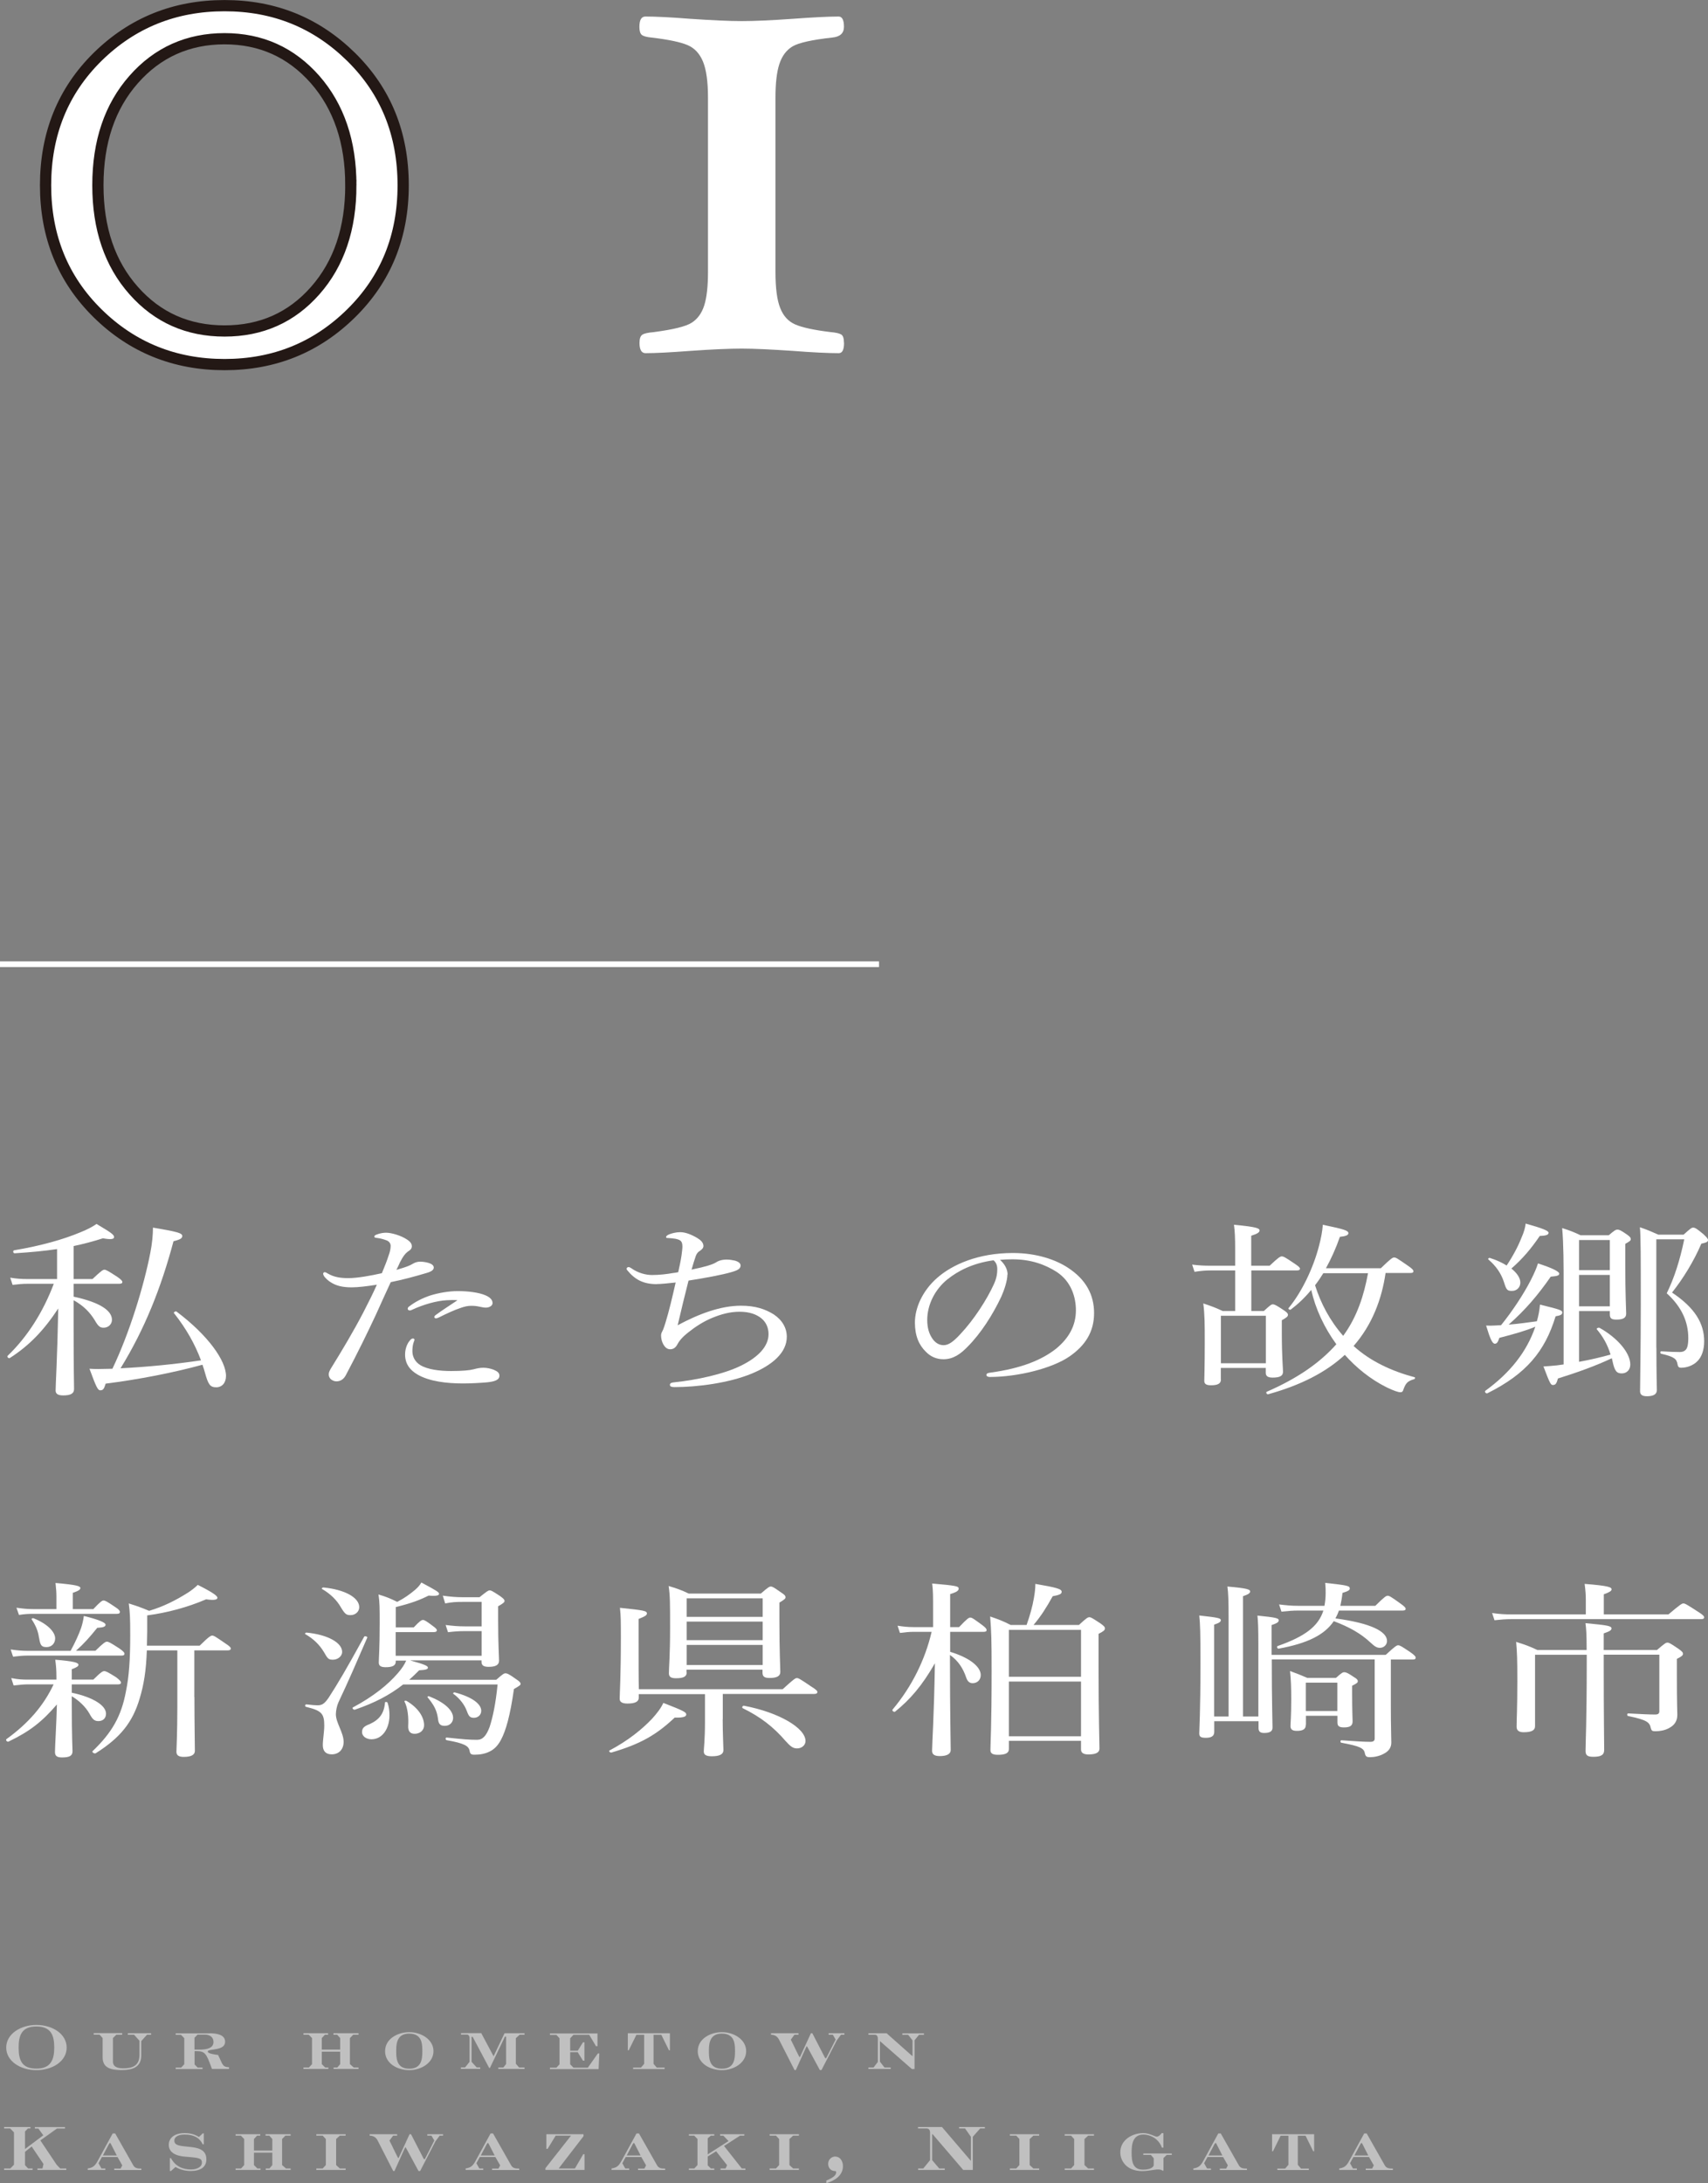 <?xml version="1.0" encoding="UTF-8"?>
<svg id="_レイヤー_2" data-name="レイヤー 2" xmlns="http://www.w3.org/2000/svg" width="187.04" height="238.97" viewBox="0 0 187.04 238.97">
  <rect x="0" y="0" width="187.04" height="238.97" fill="#808080" stroke="none"/>
  <g id="design">
    <g>
      <g>
        <path d="m44.15,20.28c0,5.61-1.9,10.28-5.7,14.02-3.8,3.74-8.42,5.61-13.86,5.61s-10.1-1.87-13.9-5.61c-3.8-3.74-5.7-8.41-5.7-14.02s1.9-10.32,5.7-14.06C14.49,2.49,19.13.62,24.59.62s10.05,1.87,13.86,5.61c3.8,3.74,5.7,8.42,5.7,14.06Zm-5.73,0c0-4.74-1.31-8.6-3.92-11.58-2.62-2.97-5.92-4.46-9.91-4.46s-7.34,1.49-9.95,4.46c-2.62,2.97-3.92,6.83-3.92,11.58s1.31,8.59,3.92,11.53c2.61,2.95,5.93,4.42,9.95,4.42s7.33-1.47,9.93-4.42c2.6-2.95,3.9-6.79,3.9-11.53Z" style="fill: #fff; stroke: #231815; stroke-miterlimit: 10; stroke-width: 1.23px;"/>
        <path d="m92.43,37.53c0,.76-.19,1.13-.58,1.13-1.15,0-2.83-.08-5.03-.25-2.38-.16-4.25-.25-5.59-.25s-3.24.08-5.63.25c-2.14.16-3.78.25-4.91.25-.44,0-.66-.38-.66-1.13,0-.46.1-.75.31-.89s.61-.23,1.22-.28c2.14-.28,3.54-.62,4.18-1.03.65-.41,1.11-1.05,1.38-1.9.27-.85.41-2.07.41-3.64V10.69c0-1.74-.18-3.04-.54-3.93-.36-.88-.92-1.49-1.69-1.82-.77-.33-2.09-.61-3.96-.83-.55-.05-.91-.16-1.07-.3-.17-.15-.25-.44-.25-.87,0-.76.22-1.13.66-1.13,1.13,0,2.76.08,4.91.25,2.38.16,4.26.25,5.63.25s3.2-.08,5.59-.25c2.2-.16,3.88-.25,5.03-.25.38,0,.58.38.58,1.13,0,.7-.43,1.09-1.28,1.17-2.23.25-3.68.57-4.35.97-.67.4-1.15,1.04-1.44,1.92s-.43,2.11-.43,3.68v19.09c0,1.76.17,3.08.52,3.95.34.87.89,1.47,1.65,1.8.76.33,2.04.61,3.85.83.58.05.97.14,1.17.26.21.12.31.43.31.91Z" style="fill: #fff;"/>
      </g>
      <g style="fill: none; opacity: .5;">
        <g>
          <path d="m3.99,221.66c1.75,0,3.31.98,3.31,2.48s-1.56,2.47-3.31,2.47-3.31-.98-3.31-2.47,1.56-2.48,3.31-2.48Zm-1.95,2.48c0,1.43.38,2.3,1.95,2.3s1.95-.97,1.95-2.3-.34-2.31-1.96-2.31-1.94.99-1.94,2.31Z" style="fill: #fff;"/>
          <path d="m13.38,222.57v.16h-.64l-.37.36v2.61c0,.45.36.71,1.13.71.95,0,1.77-.24,1.77-1.46v-1.56l-.59-.66h-.68v-.16h2.55v.16h-.45l-.63.7v1.56c0,1.36-1.06,1.61-2.13,1.61-1.14,0-2.1-.19-2.1-1.39v-2.11l-.34-.38h-.64v-.16h3.12Z" style="fill: #fff;"/>
          <path d="m22.94,222.57c.82,0,1.71.17,1.71.92,0,.66-.69.77-1.24.86-.56.08-.65.1-.65.24,0,.22.94.34,1.12.35l.36.77c.22.48.36.55.84.58v.19h-1.87l-.08-.22c-.54-1.5-.72-1.73-1.6-1.73h-.22v1.46l.34.34h.53v.16h-2.94v-.16h.6l.34-.37v-2.85l-.36-.37h-.58v-.16h3.71Zm-1.31.16l-.33.33v1.3h.59c1.43,0,1.49-.59,1.49-.84,0-.55-.45-.8-.93-.8h-.83Z" style="fill: #fff;"/>
          <path d="m35.93,222.57v.16h-.35l-.34.37v1.26h2.01v-1.26l-.33-.37h-.41v-.16h2.75v.16h-.58l-.36.37v2.85l.42.37h.52v.16h-2.73v-.16h.41l.31-.37v-1.36h-2.01v1.36l.37.37h.35v.16h-2.73v-.16h.6l.34-.37v-2.85l-.36-.37h-.58v-.16h2.7Z" style="fill: #fff;"/>
          <path d="m44.82,222.45c1.3,0,2.65.8,2.65,2.08s-1.35,2.08-2.65,2.08-2.65-.73-2.65-2.08,1.38-2.08,2.65-2.08Zm-1.43,1.95v.27c0,.95.23,1.78,1.43,1.78,1.34,0,1.43-1.04,1.43-1.91,0-.34-.01-.68-.09-.99-.14-.53-.51-.94-1.35-.94-1.2,0-1.42.88-1.42,1.78Z" style="fill: #fff;"/>
          <path d="m52.71,222.57l1.34,2.52,1.2-2.52h2.19v.16h-.53l-.42.38v2.8l.36.41h.59v.16h-2.87v-.16h.55l.3-.38v-2.98s-.02-.03-.06-.03c-.07,0-.07.03-.09.06l-1.62,3.38h-.08l-1.79-3.37c-.03-.05-.05-.05-.07-.05-.05,0-.07.05-.07.06v2.69l.56.61h.39v.16h-2.12v-.16h.46l.49-.61v-2.64c0-.12-.09-.34-.25-.34h-.69v-.16h2.26Z" style="fill: #fff;"/>
          <path d="m65.43,222.57v1.42h-.16l-.75-1.25h-1.72l-.36.38v1.36h.83l.57-.92h.16v2.01h-.16l-.58-.93h-.82v1.33l.36.37h1.57l1.1-1.56h.16l-.08,1.72h-5.33v-.16h.71l.34-.37v-2.85l-.34-.37h-.71v-.16h5.22Z" style="fill: #fff;"/>
          <path d="m73.36,222.57v1.87h-.1l-.84-1.7h-.85v3.18l.35.41h.86v.16h-3.45v-.16h.86l.35-.41v-3.18h-.85l-.84,1.7h-.1v-1.87h4.61Z" style="fill: #fff;"/>
          <path d="m79.06,222.45c1.3,0,2.65.8,2.65,2.08s-1.35,2.08-2.65,2.08-2.65-.73-2.65-2.08,1.38-2.08,2.65-2.08Zm-1.43,1.95v.27c0,.95.23,1.78,1.43,1.78,1.34,0,1.43-1.04,1.43-1.91,0-.34-.01-.68-.09-.99-.14-.53-.51-.94-1.35-.94-1.2,0-1.42.88-1.42,1.78Z" style="fill: #fff;"/>
          <path d="m87.44,222.57v.16h-.44l-.4.54c.33.63.91,1.92.97,1.92.03,0,.09-.13.09-.14l1.14-2.48h.16l1.36,2.64s.05.1.1.1c.04,0,.07-.04.08-.06l1.01-1.99-.31-.53h-.46v-.16h1.73v.16h-.37l-.46.61-1.68,3.26h-.18c-1.39-2.56-1.39-2.6-1.43-2.6s-.04.02-1.2,2.6h-.14l-1.69-3.31c-.19-.39-.49-.55-.89-.56v-.16h3Z" style="fill: #fff;"/>
          <path d="m97.09,222.57l2.84,2.52v-1.74l-.48-.61h-.64v-.16h2.37v.16h-.54l-.49.6v3.15h-.29l-3.5-3.06v2.25l.5.64h.68v.16h-2.44v-.16h.56l.47-.61v-2.54c0-.37-.2-.44-.32-.44h-.71v-.16h1.97Z" style="fill: #fff;"/>
          <path d="m3.33,232.83v.16h-.27l-.32.33v1.92l2-1.5-.54-.74h-.38v-.16h3.3v.16h-.88l-1.82,1.3,1.78,2.66.39.41h.67v.16h-3.16v-.16h.55l.11-.49-1.29-1.91-.73.58v1.46l.34.36h.49v.16H.45v-.16h.68l.4-.41v-3.54l-.42-.43H.45v-.16h2.88Z" style="fill: #fff;"/>
          <path d="m12.62,233.55l1.97,3.47c.19.35.53.36.83.36h.06v.16h-2.97v-.16h.7l.18-.35-.52-.91h-1.71l-.37.68.32.57h.43v.16h-1.93v-.16c.51-.08.76-.22,1.09-.83l1.64-3h.28Zm-.68,1.13l-.67,1.27h1.52l-.67-1.31s-.04-.06-.07-.06c-.06.01-.07.05-.1.1Z" style="fill: #fff;"/>
          <path d="m20.21,233.5c.74,0,1.17.18,1.58.42l.41-.39h.12v1.2h-.12c-.34-.71-.96-1.07-1.99-1.07-.79,0-1.12.32-1.12.65,0,.55.6.59,1.49.68.98.09,2.02.23,2.02,1.38,0,.88-.68,1.28-1.72,1.28-.54,0-1.11-.12-1.66-.44l-.5.44h-.12v-1.41h.12c.48.89,1.28,1.24,2.21,1.24.57,0,1.18-.24,1.18-.75,0-.45-.28-.52-1.47-.62l-.36-.03c-1.48-.12-1.8-.76-1.8-1.31,0-.58.45-1.27,1.73-1.27Z" style="fill: #fff;"/>
          <path d="m28.5,233.62v.16h-.35l-.34.37v1.26h2.01v-1.26l-.33-.37h-.41v-.16h2.75v.16h-.58l-.36.37v2.85l.42.37h.52v.16h-2.73v-.16h.41l.31-.37v-1.36h-2.01v1.36l.37.37h.35v.16h-2.73v-.16h.6l.34-.37v-2.85l-.36-.37h-.58v-.16h2.7Z" style="fill: #fff;"/>
          <path d="m37.85,233.62v.16h-.64l-.4.37v2.85l.4.37h.64v.16h-3.21v-.16h.7l.34-.37v-2.85l-.34-.37h-.7v-.16h3.21Z" style="fill: #fff;"/>
          <path d="m43.49,233.62v.16h-.44l-.4.54c.33.63.91,1.92.97,1.92.03,0,.09-.13.09-.14l1.14-2.48h.16l1.36,2.64s.05.1.1.1c.04,0,.07-.04.08-.06l1.01-1.99-.31-.53h-.46v-.16h1.73v.16h-.37l-.46.61-1.68,3.26h-.18c-1.39-2.56-1.39-2.6-1.43-2.6s-.04.02-1.2,2.6h-.14l-1.69-3.31c-.19-.39-.49-.55-.89-.56v-.16h3Z" style="fill: #fff;"/>
          <path d="m54,233.55l1.97,3.47c.19.35.53.36.83.36h.06v.16h-2.97v-.16h.7l.18-.35-.52-.91h-1.71l-.37.68.32.57h.43v.16h-1.93v-.16c.51-.08.76-.22,1.09-.83l1.64-3h.28Zm-.68,1.13l-.67,1.27h1.52l-.67-1.31s-.04-.06-.07-.06c-.06.01-.07.05-.1.1Z" style="fill: #fff;"/>
          <path d="m63.9,233.62v.22l-2.72,3.53h1.78l.91-1.56h.14v1.72h-4.28v-.19l2.8-3.56h-1.68l-.88,1.44h-.14v-1.6h4.07Z" style="fill: #fff;"/>
          <path d="m69.98,233.55l1.97,3.47c.19.35.53.36.83.36h.06v.16h-2.97v-.16h.7l.18-.35-.52-.91h-1.71l-.37.68.32.57h.43v.16h-1.93v-.16c.51-.08.76-.22,1.09-.83l1.64-3h.28Zm-.68,1.13l-.67,1.27h1.52l-.67-1.31s-.04-.06-.07-.06c-.06.01-.07.05-.1.1Z" style="fill: #fff;"/>
          <path d="m78.22,233.62v.16h-.38l-.34.29v1.76l2.28-1.46-.57-.59h-.35v-.16h2.65v.16h-.47l-1.75,1.13,1.94,2.46h.4v.16h-2.73v-.16h.56l.16-.36-1.2-1.52-.92.57v.97l.34.34h.38v.16h-2.78v-.16h.6l.34-.37v-2.85l-.36-.37h-.58v-.16h2.78Z" style="fill: #fff;"/>
          <path d="m87.49,233.62v.16h-.64l-.4.37v2.85l.4.37h.64v.16h-3.21v-.16h.7l.34-.37v-2.85l-.34-.37h-.7v-.16h3.21Z" style="fill: #fff;"/>
          <path d="m91.47,236.07c.52,0,.84.48.84,1.05,0,1.02-.9,1.6-1.82,1.86v-.29c.93-.37,1.07-.67,1.07-.88,0-.13-.02-.15-.1-.15-.48-.01-.77-.35-.77-.8s.36-.8.8-.8Z" style="fill: #fff;"/>
          <path d="m103.15,232.83l3.17,3.71v-2.64l-.64-.91h-.65v-.16h2.82v.16h-.51l-.81.91v3.63h-1.05l-3.35-3.91h-.05v2.84l.77.91h.61v.16h-2.92v-.16h.57l.74-.91v-3.02c0-.29-.14-.45-.41-.45h-.91v-.16h2.6Z" style="fill: #fff;"/>
          <path d="m113.8,233.62v.16h-.64l-.4.37v2.85l.4.37h.64v.16h-3.21v-.16h.7l.34-.37v-2.85l-.34-.37h-.7v-.16h3.21Z" style="fill: #fff;"/>
          <path d="m119.8,233.62v.16h-.64l-.4.37v2.85l.4.37h.64v.16h-3.21v-.16h.7l.34-.37v-2.85l-.34-.37h-.7v-.16h3.21Z" style="fill: #fff;"/>
          <path d="m125.21,233.5c.66,0,1.27.39,1.46.39.23,0,.44-.25.55-.39h.18v1.59h-.16c-.42-1.13-1.46-1.43-2.01-1.43-1.13,0-1.31.97-1.31,1.93,0,1.03.12,1.91,1.25,1.91.88,0,1.17-.32,1.17-.5v-.75l-.31-.36h-.83v-.16h3.12v.16h-.56l-.35.34v1.3l-.05.12c-.09-.09-.23-.17-.55-.17-.38,0-1.07.18-1.72.18-1.77,0-2.41-1.18-2.41-2.05,0-1.36,1.3-2.11,2.52-2.11Z" style="fill: #fff;"/>
          <path d="m133.69,233.55l1.97,3.47c.19.35.53.36.83.36h.06v.16h-2.97v-.16h.7l.18-.35-.52-.91h-1.71l-.37.68.32.57h.43v.16h-1.93v-.16c.51-.08.76-.22,1.09-.83l1.64-3h.28Zm-.68,1.13l-.67,1.27h1.52l-.67-1.31s-.04-.06-.07-.06c-.06.01-.07.05-.1.1Z" style="fill: #fff;"/>
          <path d="m143.91,233.62v1.87h-.1l-.84-1.7h-.85v3.18l.35.41h.86v.16h-3.45v-.16h.86l.35-.41v-3.18h-.85l-.84,1.7h-.1v-1.87h4.61Z" style="fill: #fff;"/>
          <path d="m149.67,233.55l1.97,3.47c.19.35.53.36.83.36h.06v.16h-2.97v-.16h.7l.18-.35-.52-.91h-1.71l-.37.68.32.57h.43v.16h-1.93v-.16c.51-.08.76-.22,1.09-.83l1.64-3h.28Zm-.68,1.13l-.67,1.27h1.52l-.67-1.31s-.04-.06-.07-.06c-.06.01-.07.05-.1.1Z" style="fill: #fff;"/>
        </g>
      </g>
      <line y1="105.55" x2="96.26" y2="105.55" style="fill: none; stroke: #fff; stroke-miterlimit: 10; stroke-width: .62px;"/>
      <g>
        <path d="m8.06,141.94c2.8.6,4.2,1.49,4.2,2.53,0,.5-.41.87-.91.87-.41,0-.6-.17-.98-.83-.54-.87-1.22-1.58-2.31-2.18v2.45c0,5.29.05,6.76.05,7.26s-.36.71-1.19.71c-.57,0-.83-.17-.83-.54,0-.66.18-3.42.29-8.98-1.55,2.36-3.14,4.04-5.31,5.43-.13.08-.34-.15-.23-.25,2.18-2.09,3.89-4.81,5.05-7.88h-2.88c-.54,0-.98.04-1.63.12l-.26-.79c.73.12,1.22.15,1.87.15h3.26v-3.28c-1.4.21-2.9.35-4.64.46-.18.02-.23-.31-.05-.33,2.9-.48,5.42-1.2,7.25-1.97.73-.29,1.35-.62,1.76-.91,1.76,1.04,1.92,1.2,1.92,1.45,0,.23-.39.27-1.22.12-1.09.35-2.12.62-3.21.85v3.61h2.07c.96-.91,1.14-1.02,1.3-1.02.18,0,.36.1,1.43.79.41.29.54.44.54.56s-.1.19-.34.19h-5v1.41Zm10.99,1.82c-.08-.1.18-.27.28-.19,3.45,2.59,5.42,5.37,5.42,7.05,0,.75-.44,1.24-1.06,1.24-.67,0-.88-.27-1.24-1.58-.08-.31-.18-.6-.28-.89-3.16.87-7.02,1.62-10.6,2.07-.18.6-.29.73-.6.73-.26,0-.44-.37-1.17-2.36.67.04,1.04.04,2.51,0,1.87-3.9,3.45-9.08,4.15-12.69.21-1.06.29-2.01.29-2.76,2.62.44,3.21.6,3.21.91,0,.25-.18.39-.96.58-1.37,5.14-3.16,9.62-5.8,13.91,2.95-.15,5.91-.44,8.81-.87-.65-1.74-1.58-3.42-2.95-5.16Z" style="fill: #fff;"/>
        <path d="m44.83,138.53c.21-.08.31-.17.52-.27.21-.1.44-.15.65-.15.31,0,.57.04.88.12.36.1.62.27.62.52s-.23.44-.8.6c-1.17.35-2.64.75-3.91,1-.47,1.02-1.09,2.36-1.61,3.53-.91,1.95-1.97,4.13-3.29,6.62-.26.52-.65.71-1.06.71-.21,0-.44-.1-.6-.23-.16-.17-.23-.31-.23-.56,0-.21.13-.46.34-.79,1.04-1.68,2.33-3.82,3.45-5.97.52-1.02,1.04-2.03,1.48-3.03-1.06.17-2.07.29-2.75.29-.98,0-1.74-.15-2.46-.66-.36-.27-.67-.6-.67-.83,0-.1.08-.17.16-.17.1,0,.21.06.39.17.65.37,1.32.48,2.2.48,1.04,0,2.46-.27,3.68-.54.34-.81.57-1.41.75-1.97.13-.33.21-.73.21-1.02,0-.23-.13-.48-.44-.6-.39-.15-.73-.23-1.06-.27-.23-.02-.29-.06-.29-.15,0-.1.13-.17.23-.21.41-.17.83-.21,1.06-.21.57,0,1.63.29,2.33.77.41.27.49.52.49.71,0,.23-.13.39-.34.52-.36.23-.62.58-.96,1.24-.1.25-.23.5-.39.83.57-.17,1.04-.31,1.43-.48Zm-.03,8.32c.16-.23.28-.33.41-.33.1,0,.18.04.18.15,0,.06-.08.19-.1.29-.1.29-.13.66-.13.95,0,.58.28,1.16.85,1.51.8.5,2.15.66,3.39.66s2.05-.08,2.46-.19c.39-.1.67-.17,1.09-.17.36,0,.83.1,1.14.23.39.17.6.33.6.64,0,.46-.49.64-1.37.73-.7.06-1.74.12-2.62.12-1.74,0-3.65-.21-4.97-.97-.85-.5-1.37-1.18-1.37-2.2,0-.6.21-1.12.44-1.43Zm4.12-4.52c-1.11.06-2.54.46-3.83,1.06-.08.04-.13.06-.21.06-.13,0-.23-.08-.23-.17,0-.1.03-.19.16-.27.67-.52,1.45-.91,2.31-1.2.93-.29,2.05-.48,3.01-.48,1.14,0,2.31.15,3.03.46.44.19.78.46.78.85,0,.29-.34.5-.75.5-.23,0-.44-.06-.67-.1-.26-.06-.52-.1-.91-.1s-.75.08-1.22.25c-.62.21-1.4.56-2.28,1-.16.08-.26.12-.39.12-.08,0-.16-.06-.16-.15,0-.04.05-.15.18-.23.62-.46,1.61-1.1,2.36-1.6-.36-.04-.73-.02-1.17,0Z" style="fill: #fff;"/>
        <path d="m71.94,140.57c-1.5,0-2.41-.5-3.24-1.51-.05-.06-.08-.1-.08-.17,0-.1.1-.19.21-.19s.18.06.29.12c.78.56,1.66.75,2.28.75.8,0,1.63-.1,2.25-.21.21-.02.44-.06.62-.1.16-.73.26-1.16.36-1.82.05-.39.1-.77.1-.97,0-.62-.21-.75-.78-.87-.23-.04-.52-.06-.78-.08-.13,0-.23,0-.23-.1s.1-.19.31-.29c.28-.12.78-.25,1.24-.25.54,0,1.17.23,1.87.64.34.21.67.48.67.87,0,.21-.13.35-.36.52-.21.12-.36.27-.47.56-.18.52-.31.95-.47,1.51,1.61-.33,2.33-.58,2.64-.77.28-.19.67-.33,1.22-.33.31,0,.65.06.91.12.28.08.6.25.6.52,0,.37-.31.54-1.06.75-.93.27-2.77.62-4.64.91-.39,1.53-.83,3.32-1.19,4.89,2.31-1.24,4.69-2.14,6.94-2.14,1.58,0,2.64.37,3.58.95.93.62,1.43,1.49,1.43,2.45,0,1.74-1.58,3.09-3.81,4.02-2.49,1.04-5.99,1.49-8.47,1.49-.34,0-.52-.06-.52-.25s.21-.25.44-.27c2.59-.27,5.47-.91,7.33-1.82,1.94-.95,3.03-2.14,3.03-3.46,0-.64-.23-1.26-.75-1.7-.52-.44-1.3-.75-2.41-.75s-2.07.29-2.98.66c-1.01.41-1.92,1.02-2.62,1.58-.75.58-1.06,1.02-1.22,1.33-.16.31-.41.54-.78.54-.31,0-.54-.17-.75-.52-.16-.27-.26-.64-.26-1,0-.23.1-.37.23-.64.08-.19.18-.52.26-.77.39-1.26.75-2.8,1.11-4.38-.93.1-1.63.17-2.07.17Z" style="fill: #fff;"/>
        <path d="m110.32,139.51c0,.66-.34,1.7-.67,2.43-.93,1.97-2.23,4.02-3.71,5.5-.73.75-1.53,1.35-2.62,1.35-.75,0-1.4-.27-1.94-.83-.75-.73-1.19-1.74-1.19-3.19,0-1.6.83-3.48,2.44-4.89,1.68-1.47,4.51-2.72,8.29-2.72,2.67,0,4.74.77,6.01,1.6,2.02,1.31,2.88,3.01,2.88,4.98,0,2.07-.98,3.55-2.67,4.73-1.92,1.33-5.7,2.26-8.76,2.26-.18,0-.36-.08-.36-.21,0-.17.13-.23.47-.27,3.34-.46,5.57-1.37,7.13-2.59,1.45-1.18,2.2-2.57,2.2-4.23,0-1.45-.52-3.17-2.12-4.21-1.22-.77-2.75-1.37-4.82-1.37-.54,0-.93.02-1.37.06.54.48.83,1.06.83,1.62Zm-6.53.5c-1.45,1.16-2.25,2.86-2.25,4.48,0,.89.21,1.53.57,2.05.28.41.7.71,1.22.71.54,0,1.06-.37,1.81-1.18,1.53-1.62,2.95-3.84,3.71-5.52.31-.68.36-1.2.36-1.64,0-.5-.21-.79-.41-.95-2.31.31-3.94,1.2-5,2.05Z" style="fill: #fff;"/>
        <path d="m133.7,151.02c0,.44-.36.62-1.09.62-.52,0-.73-.15-.73-.48,0-.48.05-1.37.05-4.21,0-1.93,0-3.03-.16-4.27.91.31,1.3.44,2.12.83h1.37v-4.44h-2.69c-.6,0-1.04.04-1.76.15l-.26-.79c.8.1,1.32.12,1.99.12h2.72v-1.78c0-1.22-.03-1.97-.13-2.7,2.49.23,2.8.39,2.8.62,0,.19-.18.35-.91.58v3.28h2.02c.98-.93,1.17-1.02,1.32-1.02.18,0,.36.08,1.4.79.44.29.6.44.6.56s-.1.19-.36.19h-4.97v4.44h1.37c.7-.64.83-.73.98-.73.18,0,.36.08,1.17.62.39.25.49.39.49.52,0,.17-.1.29-.67.6v1.39c0,2.61.13,3.88.13,4.25,0,.46-.36.64-1.14.64-.49,0-.75-.15-.75-.52v-.54h-4.92v1.26Zm4.92-6.99h-4.92v5.2h4.92v-5.2Zm13.11-4.67c-.41,2.82-1.45,5.64-3.5,7.98,1.84,1.68,4.2,2.76,6.68,3.42.1.02.05.19-.05.21-.67.21-.88.37-1.14,1.04-.1.35-.18.39-.39.39s-.67-.15-1.45-.52c-1.84-.91-3.39-2.2-4.61-3.57-2.07,1.91-4.82,3.32-8.39,4.31-.16.04-.29-.21-.16-.27,3.42-1.49,5.83-3.19,7.62-5.2-1.32-1.82-2.28-3.86-2.75-5.95-.7.85-1.45,1.56-2.25,2.16-.1.06-.31-.08-.23-.17,1.43-1.72,2.72-4.4,3.34-6.84.21-.79.36-1.58.41-2.28,2.41.5,2.8.64,2.8.93,0,.21-.31.33-.93.39-.44,1.26-.96,2.41-1.53,3.44h6.01c1.11-1.08,1.3-1.18,1.45-1.18.21,0,.36.1,1.5.89.52.35.62.5.62.62s-.08.19-.34.19h-2.72Zm-6.81,0c-.28.46-.57.89-.91,1.33.62,1.97,1.61,3.86,3.08,5.54,1.55-2.12,2.28-4.48,2.72-6.86h-4.9Z" style="fill: #fff;"/>
        <path d="m168.3,144.63c.18-.62.29-1.22.34-1.82,2.33.56,2.44.64,2.44.87,0,.19-.13.31-.73.41-1.17,3.84-3.21,6.3-7.46,8.42-.16.08-.36-.17-.23-.27,2.69-1.95,4.53-4.25,5.47-7.01-1.04.44-2.28.79-3.94,1.22-.16.5-.29.64-.49.64-.26,0-.49-.44-.96-1.99.31.02.6.02.91,0,.23-.02.47-.02.73-.04,1.19-1.47,2.44-3.34,3.26-4.94.36-.71.65-1.37.78-1.82,1.68.54,2.33.91,2.33,1.12,0,.19-.18.27-.93.33-1.4,2.01-2.77,3.63-4.61,5.25,1.04-.08,2.07-.23,3.11-.37Zm-1.81-4.23c0,.52-.39.91-.91.91s-.62-.1-.88-.95c-.31-.97-.88-1.78-1.71-2.49-.08-.06.05-.21.16-.17.73.23,1.35.52,1.84.83.73-1.1,1.27-2.14,1.61-3.01.29-.64.44-1.2.47-1.58,1.87.52,2.51.79,2.51,1s-.21.33-.96.35c-.93,1.37-1.87,2.49-3.11,3.57.62.5.98,1.04.98,1.53Zm6.43,8.67c1.17-.21,2.33-.48,3.45-.79-.34-1.12-.85-1.99-1.5-2.76-.08-.1.16-.23.29-.17,1.97,1.1,3.37,2.74,3.37,4.02,0,.58-.39.97-.93.97s-.78-.23-1.01-1.31c-.03-.12-.05-.25-.08-.35-1.81.85-3.71,1.53-5.91,2.22-.13.54-.26.71-.54.71-.23,0-.31-.1-1.04-2.03.54-.04.98-.06,1.48-.12.23-.04.49-.06.73-.1v-8.34c0-2.7,0-4.77-.16-6.59.91.29,1.27.44,2.02.79h3.08c.65-.56.78-.62.96-.62s.34.06,1.01.52c.36.25.44.37.44.52s-.05.21-.6.52v2.26c0,3.44.1,4.91.1,5.37s-.31.66-1.06.66c-.54,0-.73-.12-.73-.58v-.35h-3.37v5.56Zm3.37-13.33h-3.37v3.3h3.37v-3.3Zm-3.37,7.26h3.37v-3.44h-3.37v3.44Zm8.47,4.54c0,3.03.05,4.21.05,4.62,0,.46-.36.68-1.09.68-.54,0-.75-.19-.75-.56,0-1.22.08-4.71.08-9.48s0-7.67-.1-8.46c.85.29,1.22.46,2.02.81h2.77c.75-.68.88-.77,1.04-.77.21,0,.41.12,1.14.73.39.37.49.5.49.64,0,.19-.18.27-.73.39-.83,1.93-1.99,3.82-3.21,5.35,2.49,1.66,3.52,3.36,3.52,5.33,0,.97-.28,1.76-.78,2.22-.39.39-1.06.68-1.74.68-.21,0-.34-.06-.39-.35-.1-.62-.36-.85-1.79-1.18-.13-.02-.13-.27,0-.27.91.06,1.5.08,2.02.08.26,0,.47-.06.6-.19.23-.17.34-.58.34-1.35,0-1.7-.67-3.36-2.36-4.89.8-1.62,1.43-3.55,1.92-5.91h-3.06v11.86Z" style="fill: #fff;"/>
        <path d="m7.85,185.29c2.44.52,3.76,1.43,3.76,2.3,0,.5-.34.81-.83.81-.44,0-.65-.19-.98-.81-.44-.77-1.14-1.43-1.94-1.91v.71c0,3.9.08,4.96.08,5.31,0,.5-.34.68-1.14.68-.57,0-.78-.17-.78-.6,0-.62.16-3.09.21-5.2-1.61,1.87-2.95,2.94-5.29,4.06-.16.08-.36-.17-.23-.27,2.41-1.74,4.07-3.67,5.16-5.99h-2.75c-.52,0-.93.04-1.63.12l-.26-.81c.73.15,1.22.17,1.84.17h3.11v-.25c0-.89-.05-1.31-.13-1.93,2,.17,2.54.31,2.54.56,0,.15-.16.27-.73.48v1.14h2.36c.85-.85,1.04-.93,1.19-.93.18,0,.36.08,1.32.68.39.31.52.46.52.58s-.08.19-.34.19h-5.05v.91Zm2.59-4.58c.93-.91,1.11-1,1.27-1,.18,0,.34.08,1.35.73.44.31.57.46.57.58,0,.15-.08.21-.34.21H3.01c-.52,0-.91.04-1.58.12l-.26-.79c.73.1,1.19.15,1.84.15h4.72c.52-.95.88-1.76,1.14-2.47.16-.48.26-.93.31-1.35,1.66.41,2.38.73,2.38.95s-.21.31-.91.35c-.88,1.08-1.42,1.7-2.33,2.51h2.12Zm-.21-4.58c.78-.83.96-.93,1.11-.93.18,0,.36.1,1.27.71.39.25.52.41.52.54s-.08.21-.34.21H3.63c-.52,0-.91.02-1.55.12l-.28-.79c.73.1,1.19.15,1.79.15h2.59v-1.35c0-.48-.03-.85-.1-1.51,2.38.21,2.72.35,2.72.56,0,.15-.18.31-.83.52v1.78h2.28Zm-5.96,3.15c-.1-.75-.36-1.35-.8-2.01-.05-.08.1-.17.21-.12,1.43.56,2.36,1.45,2.36,2.2,0,.56-.41.95-.93.95-.54,0-.7-.15-.83-1.02Zm17.02,6.49c0,2.82.05,5.16.05,5.89,0,.44-.41.66-1.22.66-.54,0-.8-.17-.8-.56,0-.41.1-1.89.1-4.96v-6.14h-3.34c-.08,2.28-.34,3.79-.78,5.25-.78,2.65-2.15,4.33-4.82,6.01-.16.08-.44-.12-.34-.23,2.1-2.01,3.14-3.79,3.65-6.53.34-1.64.47-3.48.47-6.16,0-1.99-.03-2.49-.16-3.48.91.29,1.35.44,2.23.81,1.61-.48,2.93-1.16,4.22-1.97.39-.25.75-.52,1.11-.87,1.61.81,2.15,1.2,2.15,1.41,0,.19-.28.31-1.24.17-2.02.87-4.25,1.47-6.45,1.76v1.78c0,.54-.03,1.06-.03,1.53h5.78c1.01-1,1.22-1.1,1.37-1.1.18,0,.34.1,1.43.85.47.31.6.44.6.56,0,.15-.1.21-.36.21h-3.63v5.1Z" style="fill: #fff;"/>
        <path d="m35.45,180.81c-.47-.77-1.11-1.41-2.02-1.93-.08-.04.03-.17.13-.17,2.36.23,3.91,1.12,3.91,2.12,0,.46-.47.85-1.01.85-.49,0-.57-.1-1.01-.87Zm-.1,10.22c0-.6.16-1.45.16-2.14,0-1.33-.31-1.64-2-2.05-.16-.04-.1-.29.05-.27.65.08.96.1,1.19.1.49,0,.75-.12,1.24-.83.98-1.51,1.92-3.09,3.89-6.68.05-.1.39-.02.34.1-1.17,2.7-2.05,4.75-3.16,7.09-.16.35-.28.91-.28,1.31,0,.91.85,2.01.85,3.01,0,.85-.54,1.37-1.3,1.37-.67,0-.98-.37-.98-1.02Zm1.97-15.1c-.41-.73-1.11-1.45-2.05-1.99-.08-.04.03-.17.13-.17,2.38.23,3.94,1.12,3.94,2.16,0,.48-.41.87-.96.87-.44,0-.6-.1-1.06-.87Zm7.67,5.85c1.5.41,1.87.58,1.87.77,0,.17-.21.25-.96.29-.36.37-.73.71-1.09,1.04h9.53c.73-.64.85-.71,1.01-.71.18,0,.36.06,1.17.64.39.25.49.39.49.52s-.13.21-.73.56c-.41,2.9-.88,4.56-1.43,5.58-.31.58-.7,1-1.19,1.24-.52.27-1.09.37-1.71.37-.34,0-.47-.08-.52-.41-.1-.54-.54-.83-2.51-1.18-.16-.02-.16-.31,0-.29,1.76.19,2.51.25,3.32.25.62,0,1.01-.44,1.37-1.39.36-1.1.67-2.55.88-4.67h-10.34c-1.5,1.18-3.16,2.03-5.29,2.76-.16.04-.34-.19-.21-.25,2.25-1.2,3.86-2.51,4.92-3.75.44-.5.73-.95.91-1.37h-1.14v.1c0,.46-.39.62-1.11.62-.52,0-.75-.15-.75-.5,0-.52.1-1.53.1-4.33,0-1.64,0-2.24-.13-3.13.83.25,1.24.41,2.05.81.83-.44,1.32-.79,1.97-1.33.31-.27.52-.52.67-.79,1.71.91,1.94,1.06,1.94,1.24,0,.17-.26.27-1.14.19-1.01.5-1.87.83-3.6,1.26v2.22h1.97c.67-.71.85-.81,1.01-.81s.34.1,1.11.68c.26.19.41.33.41.44,0,.15-.13.21-.36.21h-4.15v2.59h9.41v-2.7h-1.84c-.7,0-1.17.04-1.84.12l-.26-.79c.83.1,1.35.15,2.1.15h1.84v-2.68h-2.02c-.75,0-1.24.02-1.97.17l-.26-.85c.88.12,1.45.17,2.23.17h1.79c.83-.66.96-.75,1.11-.75.18,0,.31.08,1.14.62.39.29.49.39.49.54,0,.12-.08.23-.7.58v1.47c0,2.74.1,4.06.1,4.48,0,.5-.41.68-1.14.68-.57,0-.78-.17-.78-.56v-.15h-7.77Zm-5.34,7.8c0-.39.21-.62.83-.85,1.06-.48,1.58-1.16,1.68-2.36,0-.1.26-.08.28.02.16.46.21.93.21,1.37,0,1.47-.78,2.63-1.97,2.63-.6,0-1.04-.35-1.04-.81Zm5.05-.68c.05-.85-.03-1.93-.41-2.65-.05-.08.16-.1.23-.06,1.37.81,1.92,1.85,1.92,2.65,0,.62-.49.95-1.04.95-.49,0-.73-.29-.7-.89Zm3.26-.79c-.13-.91-.44-1.47-1.14-2.32-.05-.06.08-.15.18-.1,1.68.66,2.62,1.53,2.62,2.36,0,.48-.36.87-.91.87-.49,0-.7-.19-.75-.81Zm3.16-.81c-.23-.66-.78-1.39-1.48-1.89-.08-.06.05-.17.16-.15,1.84.48,2.9,1.24,2.9,2.01,0,.46-.36.77-.8.77s-.57-.17-.78-.75Z" style="fill: #fff;"/>
        <path d="m66.76,191.61c2.07-1.1,3.55-2.32,4.64-3.46.54-.6.98-1.16,1.24-1.74,2.2.85,2.51,1.02,2.51,1.26,0,.23-.26.37-1.27.35-2,1.89-3.76,2.9-6.92,3.82-.16.04-.34-.17-.21-.23Zm12.38-3.4c0,1.58.08,2.94.08,3.36,0,.48-.44.68-1.27.68-.65,0-.88-.17-.88-.54,0-.29.13-1.29.13-3.17v-3.09h-7.25v.39c0,.44-.41.64-1.24.64-.57,0-.85-.17-.85-.52,0-.56.13-2.45.13-6.66,0-1.8,0-2.34-.1-3.3,2.62.27,2.95.33,2.95.62,0,.19-.18.31-.91.6v1.8c0,3.01,0,4.85.03,5.89h15.75c1.22-1.12,1.4-1.22,1.55-1.22.18,0,.36.1,1.58.93.54.33.67.48.67.6s-.1.21-.36.21h-10v2.76Zm-3.94-5.14c0,.46-.36.64-1.17.64-.54,0-.78-.15-.78-.54,0-.66.13-1.95.13-4.91,0-2.7,0-3.61-.16-4.65.88.27,1.4.44,2.2.83h7.9c.78-.68.93-.77,1.09-.77.18,0,.31.08,1.14.66.39.25.47.37.47.5,0,.15-.05.23-.67.6v1.91c0,3.44.1,5.18.1,5.68,0,.46-.39.66-1.17.66-.6,0-.78-.17-.78-.6v-.31h-8.32v.29Zm8.32-8.11h-8.32v2.03h8.32v-2.03Zm-8.32,4.58h8.32v-2.03h-8.32v2.03Zm0,2.72h8.32v-2.2h-8.32v2.2Zm10.88,8.38c-1.37-1.6-2.8-2.7-4.74-3.65-.13-.06-.03-.29.13-.27,3.86.73,6.74,2.45,6.74,3.86,0,.46-.41.81-.93.81-.41,0-.7-.19-1.19-.75Z" style="fill: #fff;"/>
        <path d="m104.03,180.81c2.25.68,3.37,1.68,3.37,2.55,0,.54-.39.89-.88.89-.34,0-.57-.17-.73-.66-.31-.91-.83-1.78-1.76-2.43v.39c0,6.2.08,9.08.08,10.02,0,.44-.44.66-1.19.66-.6,0-.85-.19-.85-.58,0-.71.21-3.69.31-9.58-1.4,2.45-2.69,3.94-4.35,5.29-.13.1-.39-.1-.28-.23,2.12-2.51,3.58-5.52,4.27-8.5h-1.99c-.47,0-.83.04-1.48.12l-.26-.79c.67.1,1.11.15,1.71.15h2.18v-1.95c0-1.49,0-2.05-.1-2.82,2.62.23,2.9.29,2.9.56,0,.21-.18.37-.93.6v3.61h.98c.88-.93,1.06-1.04,1.22-1.04.18,0,.34.1,1.3.81.36.27.49.41.49.56,0,.12-.08.19-.34.19h-3.65v2.18Zm6.45,10.66c0,.46-.44.62-1.19.62-.54,0-.83-.12-.83-.52,0-.73.13-2.49.13-8.69,0-3.44-.03-4.21-.16-5.93.96.33,1.37.48,2.25.93h1.74c.36-1.02.65-2.05.8-2.94.1-.58.16-1.06.16-1.56,2.38.41,2.88.56,2.88.87,0,.21-.16.33-.98.48-.7,1.26-1.27,2.16-2.1,3.15h4.97c.83-.77.98-.85,1.14-.85.18,0,.31.08,1.22.68.41.29.49.41.49.54,0,.19-.13.31-.7.6v3.48c0,5.7.1,8.29.1,9.08,0,.44-.41.64-1.22.64-.54,0-.8-.19-.8-.54v-.95h-7.9v.89Zm7.9-13.06h-7.9v5.14h7.9v-5.14Zm0,5.66h-7.9v5.99h7.9v-5.99Z" style="fill: #fff;"/>
        <path d="m151.76,181.14c1.01-.93,1.19-1.04,1.35-1.04.18,0,.36.1,1.35.77.44.31.57.46.57.58,0,.15-.08.21-.34.21h-2.38v5.12c0,2.41.05,3.28.05,3.98,0,.56-.31.95-.8,1.2-.47.27-1.06.39-1.53.39-.36,0-.49-.06-.57-.44-.1-.54-.54-.77-2.57-1.14-.13-.02-.13-.27,0-.27,1.53.1,2.41.17,3.16.17.36,0,.49-.12.49-.37v-8.65h-11.27c0,4.56.08,6.76.08,7.47,0,.41-.31.58-.91.58-.44,0-.62-.15-.62-.54v-.75h-4.85v1.18c0,.46-.34.64-.91.64s-.73-.12-.73-.48c0-.5.13-2.3.13-7.71,0-3.26-.03-4.25-.13-5.2,2.07.23,2.36.29,2.36.52,0,.17-.16.29-.73.48v10.06h1.58v-10.85c0-1.74-.03-2.74-.13-3.38,2.23.19,2.49.33,2.49.54,0,.17-.16.31-.78.52v13.17h1.68v-7.94c0-1.62-.03-2.49-.1-3.11,2.07.21,2.33.29,2.33.52,0,.19-.16.31-.78.52v3.26h12.49Zm-5.13-4.85c-.1.29-.23.58-.39.87,3.89.52,5.65,1.43,5.65,2.47,0,.41-.34.75-.78.75-.34,0-.57-.15-1.01-.56-1.11-1.04-2.36-1.72-4.04-2.36-1.01,1.49-2.85,2.43-6.04,3.01-.16.02-.23-.25-.1-.29,2.98-1.04,4.46-2.16,5-3.88h-2.75c-.6,0-1.06.04-1.84.12l-.26-.79c.85.1,1.35.15,2.07.15h2.9c.08-.44.13-.89.13-1.41,0-.35,0-.6-.05-1.1,2.49.27,2.69.33,2.69.62,0,.15-.1.27-.8.48-.05.5-.13.97-.23,1.41h3.83c1.01-1,1.19-1.1,1.35-1.1.18,0,.36.1,1.37.83.47.33.6.48.6.6s-.08.19-.34.19h-6.97Zm-3.63,12.5c0,.48-.29.68-.98.68-.54,0-.7-.19-.7-.54,0-.33.08-.97.08-2.94,0-1.33-.03-2.07-.13-3.07.78.29,1.11.41,1.89.75h3.14c.62-.56.75-.62.91-.62.18,0,.36.06,1.04.52.36.21.44.33.44.46,0,.15-.08.23-.62.5v.93c0,1.87.05,2.72.05,2.97,0,.5-.31.66-.96.66-.54,0-.7-.17-.7-.54v-.73h-3.45v.97Zm3.45-4.6h-3.45v3.11h3.45v-3.11Z" style="fill: #fff;"/>
        <path d="m182.71,176.72c1.3-1.1,1.48-1.2,1.63-1.2.18,0,.36.1,1.58.89.6.37.7.52.7.64s-.08.19-.34.19h-20.75c-.65,0-1.14.04-1.87.12l-.26-.79c.83.12,1.4.15,2.12.15h8.14v-1.6c0-.54-.03-.97-.13-1.74,2.67.21,2.95.37,2.95.6,0,.17-.21.31-.85.54v2.2h7.07Zm-14.61,4.42v7.82c0,.41-.31.66-1.24.66-.52,0-.78-.19-.78-.6,0-.75.08-1.97.08-5.02,0-2.49-.03-3.07-.13-4.27.98.31,1.42.46,2.33.89h5.39c0-1.82-.05-2.36-.13-2.94,2.49.23,2.85.31,2.85.58,0,.19-.18.31-.85.54v1.82h5.83c.85-.73.98-.81,1.14-.81.18,0,.34.08,1.22.68.41.29.49.41.49.54,0,.17-.13.29-.67.56v1.7c0,3.38.05,3.9.05,4.44,0,.68-.34,1.12-.83,1.39-.39.25-.98.39-1.61.39-.31,0-.39-.06-.47-.37-.13-.6-.41-.87-2.46-1.29-.16-.02-.16-.29,0-.29,1.48.08,2.28.12,2.93.12.34,0,.47-.1.47-.37v-6.18h-6.09v1.26c0,5.76.05,8.36.05,9.17,0,.54-.34.75-1.19.75-.67,0-.85-.19-.85-.66,0-.77.13-3.23.13-9.68v-.83h-5.65Z" style="fill: #fff;"/>
      </g>
    </g>
  </g>
</svg>